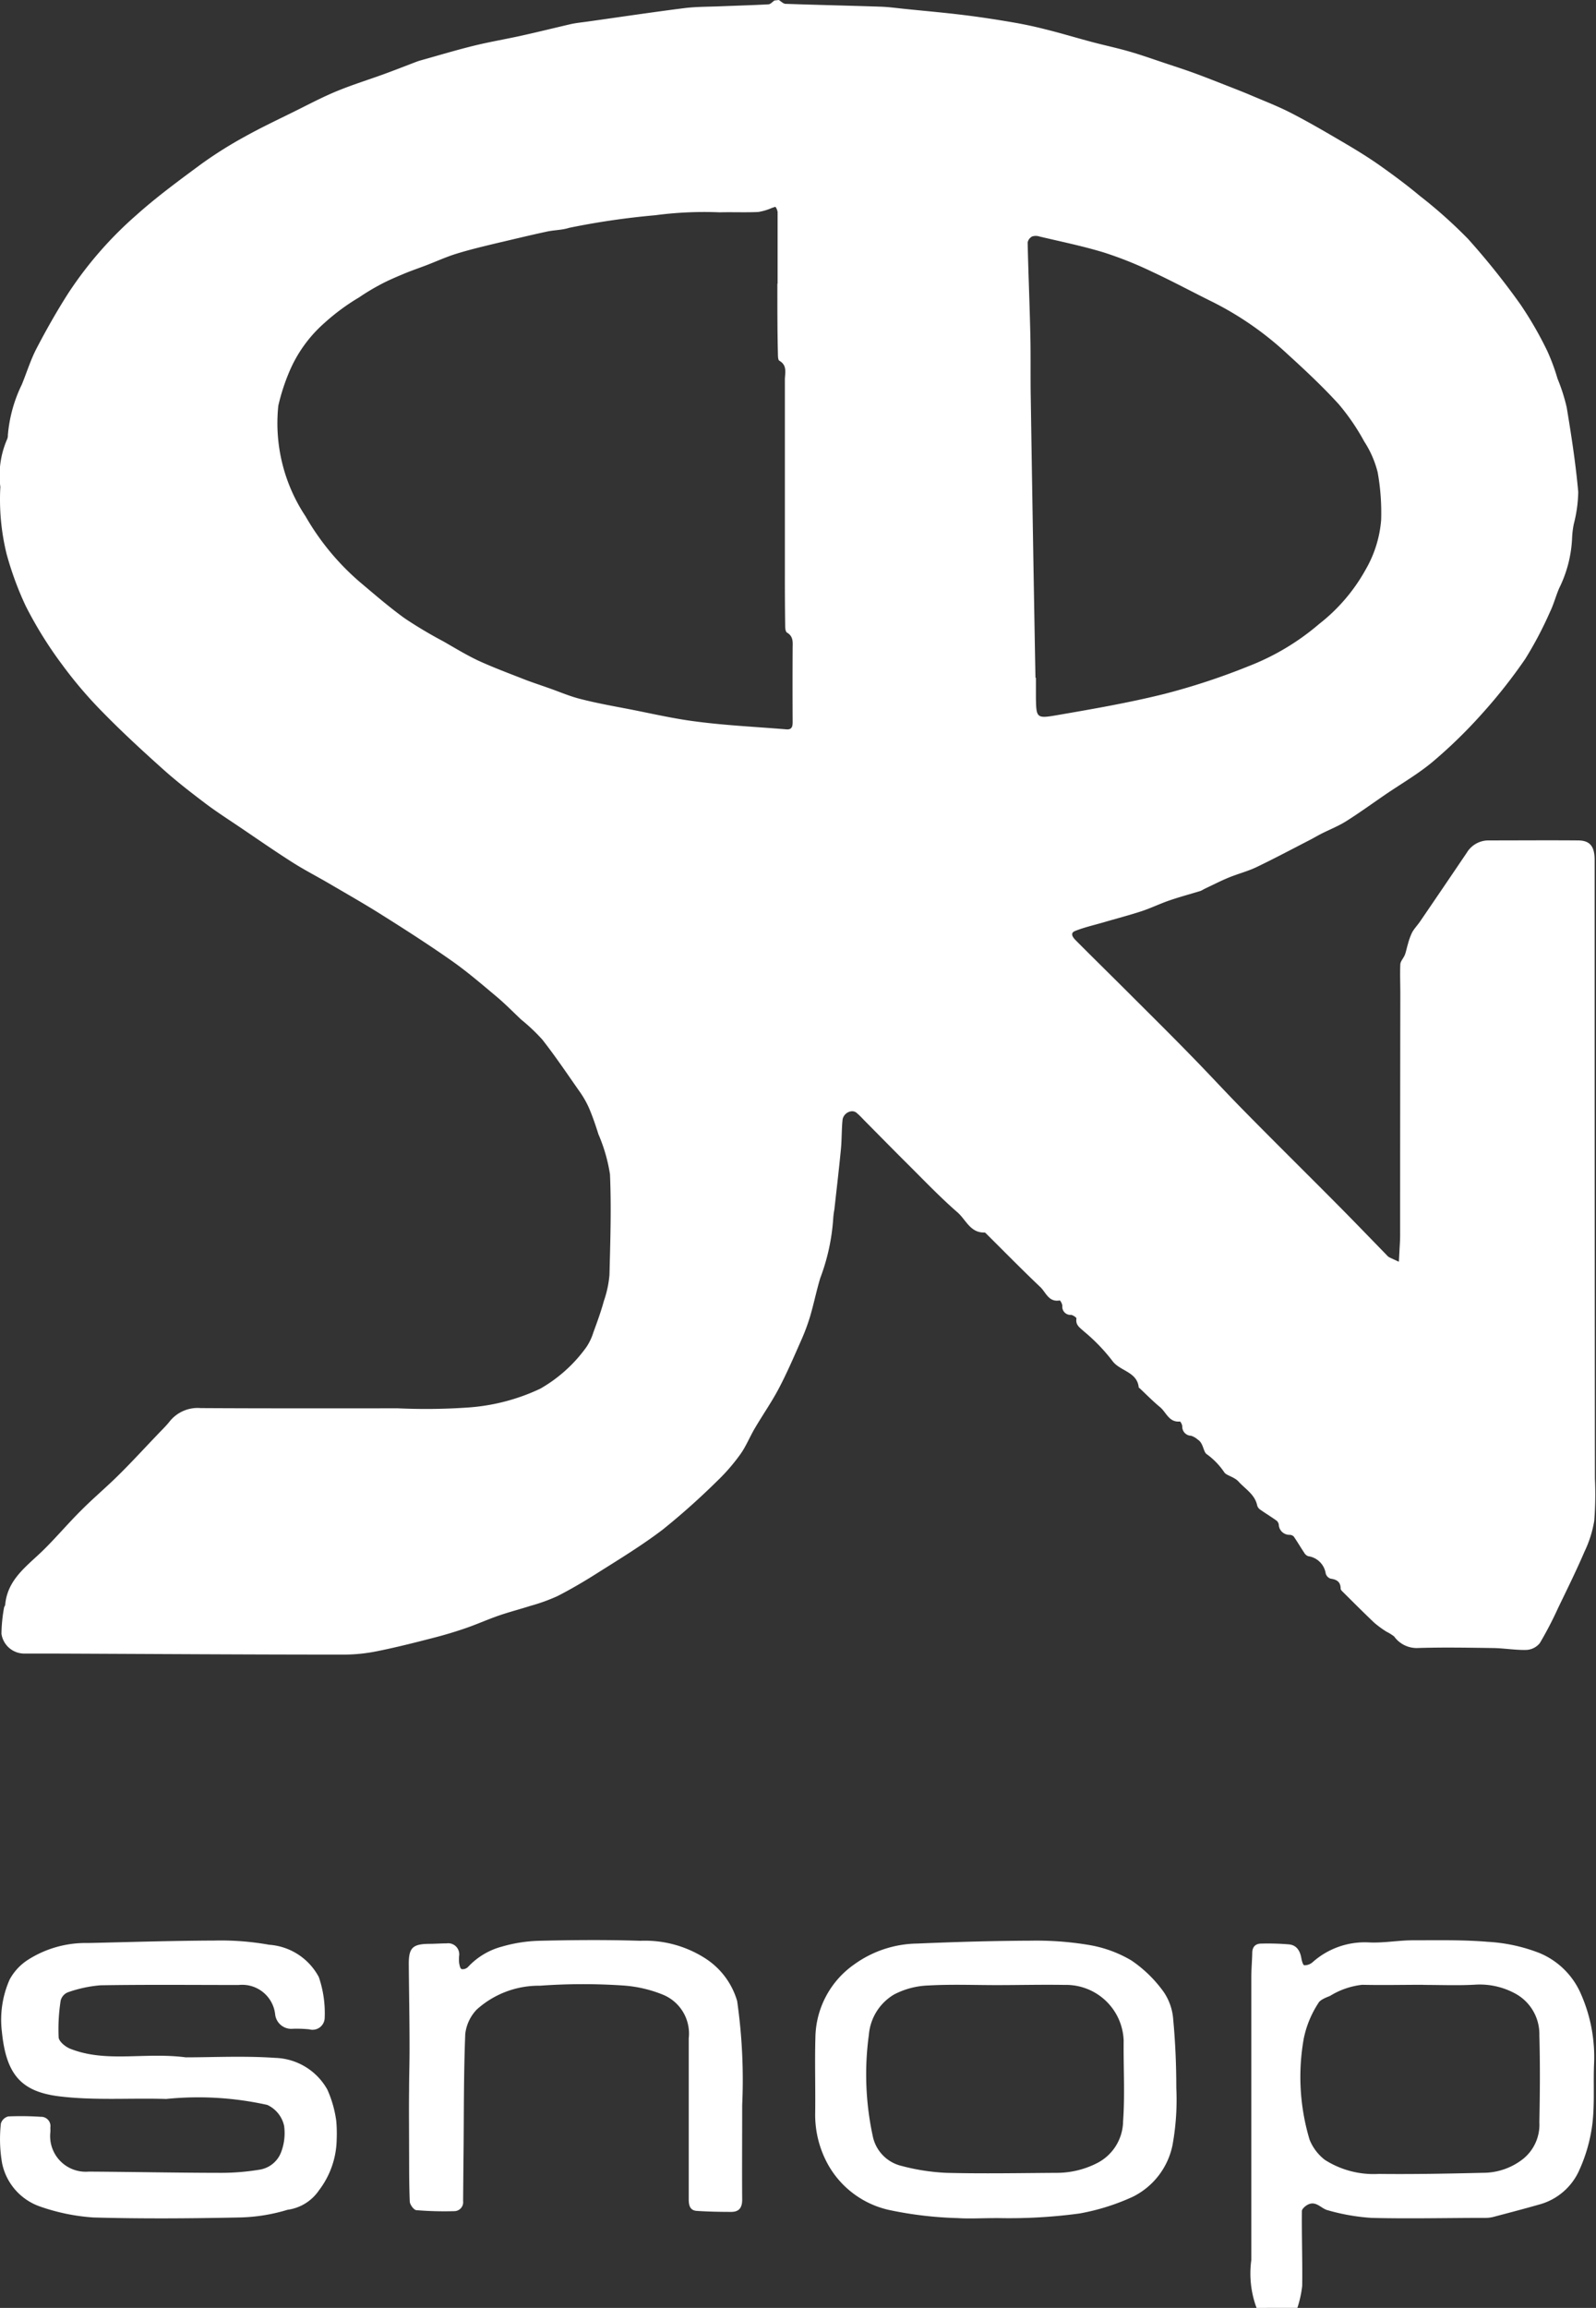<svg xmlns="http://www.w3.org/2000/svg" width="41.507" height="60" viewBox="0 0 41.507 60"><rect x="0" y="0" width="41.507" height="60" fill="#333333" stroke="none"/><g id="snoop" transform="translate(1708.958 5562.03)"><path id="Path_365" data-name="Path 365" d="M-1688.227-5562.03c.059.035.117.1.177.1.825.029,1.65.046,2.475.074.223.008.445.04.668.062.486.049.973.092,1.458.151.419.051.837.114,1.253.185.3.05.6.112.89.187.408.1.811.223,1.217.331.327.087.659.157.984.251s.646.209.968.316c.249.083.5.164.744.254.307.113.612.235.917.354.179.07.359.141.536.216.342.146.69.28,1.021.449.442.227.873.477,1.3.728.326.19.651.386.96.6.377.264.749.539,1.1.832a12.377,12.377,0,0,1,1.258,1.122,19.143,19.143,0,0,1,1.36,1.7,9.5,9.5,0,0,1,.7,1.213,5.3,5.3,0,0,1,.266.718,4.744,4.744,0,0,1,.239.748c.121.729.234,1.46.3,2.2a3.567,3.567,0,0,1-.115.831,2.273,2.273,0,0,0-.044.35,3.254,3.254,0,0,1-.336,1.319c-.087.2-.143.421-.24.619a9.748,9.748,0,0,1-.644,1.222,13.7,13.7,0,0,1-1.133,1.434,12.717,12.717,0,0,1-1.27,1.236c-.381.32-.82.572-1.233.854-.339.232-.672.474-1.019.693-.2.126-.424.214-.636.321-.094.047-.184.1-.277.15-.472.243-.941.493-1.42.723-.228.109-.478.172-.713.268-.219.089-.431.2-.646.3a.85.85,0,0,1-.093.05c-.27.083-.544.156-.812.248-.246.084-.481.2-.728.281-.327.107-.66.193-.99.29-.245.071-.5.129-.733.222-.147.058-.058.171.01.24.442.445.89.884,1.334,1.327.553.553,1.108,1.1,1.655,1.662.47.479.923.974,1.395,1.452.8.813,1.615,1.617,2.42,2.428.431.434.855.875,1.282,1.313a.278.278,0,0,0,.065.059c.084.042.171.08.256.119.005-.09.011-.18.015-.27.007-.14.018-.281.018-.421q0-3.141.005-6.283c0-.253-.011-.506,0-.758.005-.084.086-.163.119-.249s.05-.189.08-.282a1.616,1.616,0,0,1,.109-.3c.056-.1.14-.187.206-.283q.61-.893,1.215-1.788a.658.658,0,0,1,.574-.319c.772,0,1.543-.006,2.315,0,.319,0,.436.158.436.515q0,1.566,0,3.133,0,6.468.007,12.937a8.952,8.952,0,0,1-.017,1.1,2.961,2.961,0,0,1-.252.8c-.215.5-.452.98-.687,1.466a9.616,9.616,0,0,1-.477.917.479.479,0,0,1-.346.177c-.292.008-.585-.045-.878-.049-.655-.009-1.31-.021-1.964,0a.722.722,0,0,1-.6-.3,1.167,1.167,0,0,0-.2-.125,2.623,2.623,0,0,1-.318-.233c-.281-.266-.553-.54-.827-.812-.02-.02-.047-.048-.047-.072,0-.178-.1-.24-.263-.262a.2.2,0,0,1-.125-.132.537.537,0,0,0-.458-.452.2.2,0,0,1-.1-.087c-.094-.141-.179-.287-.275-.426a.163.163,0,0,0-.109-.042.276.276,0,0,1-.279-.266.166.166,0,0,0-.054-.1c-.138-.1-.284-.187-.422-.285a.2.2,0,0,1-.084-.107c-.059-.292-.308-.429-.487-.627-.114-.125-.32-.158-.37-.24a1.867,1.867,0,0,0-.465-.478c-.083-.068-.08-.284-.225-.373a.5.5,0,0,0-.173-.1.235.235,0,0,1-.23-.242c0-.046-.045-.13-.063-.128-.284.027-.353-.24-.515-.374-.185-.152-.353-.325-.528-.489-.009-.008-.025-.015-.026-.022-.041-.416-.5-.423-.692-.7a4.723,4.723,0,0,0-.734-.758c-.109-.1-.222-.164-.194-.337,0-.024-.09-.088-.141-.092a.212.212,0,0,1-.226-.235c0-.05-.054-.144-.068-.141-.284.053-.359-.206-.5-.343-.48-.455-.943-.928-1.413-1.394-.012-.012-.029-.03-.043-.029-.37.012-.485-.334-.7-.521-.46-.4-.879-.841-1.311-1.27-.363-.361-.722-.727-1.082-1.09-.078-.079-.153-.163-.238-.233-.124-.1-.344.009-.362.194-.025.252-.017.507-.042.759-.05.52-.112,1.039-.169,1.559a2.081,2.081,0,0,0-.03.228,5.367,5.367,0,0,1-.337,1.557c-.1.33-.167.668-.265,1a5.351,5.351,0,0,1-.24.639c-.183.415-.363.833-.574,1.234-.188.356-.42.688-.625,1.037-.132.224-.229.471-.38.68a4.967,4.967,0,0,1-.6.69,18.648,18.648,0,0,1-1.406,1.255c-.524.4-1.093.749-1.651,1.1-.355.227-.719.443-1.094.635a4.732,4.732,0,0,1-.708.255c-.273.088-.552.159-.823.253-.287.1-.565.225-.852.324s-.559.18-.844.253c-.477.123-.955.245-1.437.342a4.4,4.4,0,0,1-.875.094c-2.519,0-5.037-.017-7.556-.027-.26,0-.519,0-.779,0a.6.6,0,0,1-.586-.514,4.043,4.043,0,0,1,.064-.661c0-.034.031-.066.034-.1.06-.658.567-1,.985-1.409.344-.337.655-.708,1-1.049.313-.314.654-.6.968-.912.342-.338.667-.693,1-1.041.109-.115.225-.225.323-.349a.932.932,0,0,1,.807-.347c1.711.01,3.421.006,5.132.006a15.938,15.938,0,0,0,1.821-.021,5.234,5.234,0,0,0,1.88-.49,3.788,3.788,0,0,0,1.19-1.069,1.429,1.429,0,0,0,.189-.392c.1-.272.2-.547.276-.825a2.753,2.753,0,0,0,.143-.67c.023-.872.051-1.745.014-2.615a4.243,4.243,0,0,0-.3-1.041c-.075-.238-.155-.475-.253-.7a2.5,2.5,0,0,0-.255-.437c-.312-.446-.618-.9-.952-1.326a4.878,4.878,0,0,0-.547-.518c-.214-.2-.419-.412-.644-.6-.381-.319-.759-.645-1.165-.93-.592-.416-1.2-.806-1.814-1.192-.448-.283-.909-.545-1.367-.813-.32-.188-.652-.357-.965-.557-.461-.293-.909-.605-1.362-.911-.309-.209-.624-.41-.92-.635-.376-.285-.75-.575-1.1-.891-.528-.473-1.051-.955-1.546-1.461a11.1,11.1,0,0,1-1.05-1.229,10.427,10.427,0,0,1-.953-1.531,8.35,8.35,0,0,1-.5-1.359,5.937,5.937,0,0,1-.162-1.743,2.343,2.343,0,0,1,.172-1.228.258.258,0,0,0,.024-.121,3.686,3.686,0,0,1,.363-1.312c.128-.314.229-.643.385-.942.254-.487.526-.967.822-1.43a9.907,9.907,0,0,1,1.77-2.031c.531-.476,1.11-.9,1.686-1.326a10.766,10.766,0,0,1,1.125-.709c.426-.238.87-.447,1.308-.664.363-.18.723-.371,1.1-.526.4-.165.811-.292,1.216-.439.257-.094.511-.193.767-.291.055-.021.109-.043.165-.06.469-.131.937-.272,1.41-.389.408-.1.825-.17,1.236-.261.428-.095.853-.2,1.281-.3.154-.034.313-.048.47-.071.827-.116,1.653-.24,2.482-.345.309-.039.624-.035.936-.048.418-.017.837-.028,1.255-.051.055,0,.106-.065.159-.1Zm-.037,7.375h.006c0-.619,0-1.238,0-1.858a.283.283,0,0,0-.054-.137c0-.008-.06.015-.092.025a1.5,1.5,0,0,1-.353.106c-.336.016-.672,0-1.008.009a9.646,9.646,0,0,0-1.676.076,19.794,19.794,0,0,0-2.238.327c-.187.061-.395.056-.589.1-.436.094-.87.2-1.3.3-.349.084-.7.167-1.041.273-.267.082-.523.2-.784.3-.188.072-.38.137-.566.214-.2.084-.406.17-.6.272a5.8,5.8,0,0,0-.584.35,5.57,5.57,0,0,0-.9.664,3.5,3.5,0,0,0-.916,1.273,5.278,5.278,0,0,0-.284.879,4.369,4.369,0,0,0,.707,2.873,6.546,6.546,0,0,0,1.415,1.712c.38.32.757.647,1.159.938a11.44,11.44,0,0,0,1.005.6c.3.171.595.352.907.5.386.178.787.327,1.184.483.206.081.417.149.625.223.292.1.578.228.877.3.409.105.827.179,1.242.259.588.114,1.173.252,1.767.325.771.1,1.547.136,2.321.2.157.014.167-.083.167-.2q-.005-.946,0-1.894c0-.158.029-.318-.146-.42-.036-.021-.048-.105-.048-.161q-.009-.7-.008-1.4,0-2.5,0-5.008c0-.179.071-.376-.144-.5-.036-.021-.036-.12-.037-.183C-1688.265-5553.44-1688.264-5554.048-1688.264-5554.655Zm6.712,10.245h.012c0,.177,0,.354,0,.531.01.5.016.533.511.448.948-.163,1.9-.327,2.832-.559a17.465,17.465,0,0,0,2.186-.72,6.329,6.329,0,0,0,1.839-1.1,4.64,4.64,0,0,0,1.21-1.417,3.055,3.055,0,0,0,.4-1.281,5.928,5.928,0,0,0-.09-1.243,2.63,2.63,0,0,0-.349-.8,5.708,5.708,0,0,0-.664-.971c-.421-.462-.881-.892-1.344-1.313a8.321,8.321,0,0,0-1.924-1.339c-.531-.262-1.053-.544-1.59-.793a9.756,9.756,0,0,0-1.253-.5c-.549-.167-1.115-.282-1.674-.415a.306.306,0,0,0-.189,0,.227.227,0,0,0-.116.156c.018.8.052,1.6.07,2.4.013.566,0,1.132.012,1.7Q-1681.618-5548.017-1681.552-5544.41Z" transform="translate(-0.477)" fill="#fff"></path><path id="Path_366" data-name="Path 366" d="M-789.911-4127.723a2.572,2.572,0,0,1-.136-1.246q0-3.672,0-7.343c0-.212.019-.424.024-.636,0-.159.081-.246.237-.246a6.507,6.507,0,0,1,.724.021c.193.021.283.167.315.354.012.069.042.184.077.188a.315.315,0,0,0,.212-.075,2.04,2.04,0,0,1,1.447-.52c.383.023.771-.052,1.157-.054.654,0,1.311-.015,1.962.04a4.346,4.346,0,0,1,1.346.294,2.015,2.015,0,0,1,1.079,1.08,4.056,4.056,0,0,1,.334,1.786c-.023.523.018,1.053-.044,1.572a4.166,4.166,0,0,1-.33,1.18,1.593,1.593,0,0,1-1.051.917c-.4.114-.809.221-1.215.328a.888.888,0,0,1-.21.02c-.979,0-1.959.025-2.937,0a5.374,5.374,0,0,1-1.143-.2c-.165-.042-.292-.24-.494-.154-.073.031-.175.116-.175.177-.006.648.017,1.3.008,1.945a2.849,2.849,0,0,1-.125.571Zm4.339-8.4v0c-.531,0-1.062.012-1.592,0a2.01,2.01,0,0,0-.836.289c-.111.045-.258.1-.305.189a2.653,2.653,0,0,0-.377.913,5.673,5.673,0,0,0,.15,2.635,1.248,1.248,0,0,0,.4.527,2.358,2.358,0,0,0,1.4.364c.931.011,1.862-.009,2.793-.031a1.681,1.681,0,0,0,.947-.349,1.143,1.143,0,0,0,.436-.962c.015-.753.021-1.508,0-2.261a1.2,1.2,0,0,0-.653-1.1,1.931,1.931,0,0,0-.988-.219C-784.652-4136.1-785.112-4136.12-785.572-4136.12Z" transform="translate(-886.368 -1374.307)" fill="#fff"></path><path id="Path_367" data-name="Path 367" d="M-1704.127-4133.914c.7,0,1.517-.042,2.327.014a1.609,1.609,0,0,1,1.356.826,2.96,2.96,0,0,1,.232.82,3.861,3.861,0,0,1,.01.477,2.236,2.236,0,0,1-.461,1.321,1.176,1.176,0,0,1-.816.505,4.6,4.6,0,0,1-1.253.2c-1.268.026-2.537.036-3.8,0a5.241,5.241,0,0,1-1.371-.28,1.514,1.514,0,0,1-1-1.127,3.662,3.662,0,0,1-.032-1.036.271.271,0,0,1,.192-.184,7.626,7.626,0,0,1,.845.01.241.241,0,0,1,.249.281.87.87,0,0,1,0,.124.926.926,0,0,0,1,1.02c1.15.007,2.3.031,3.449.032a6.161,6.161,0,0,0,1-.084.716.716,0,0,0,.551-.449,1.389,1.389,0,0,0,.08-.688.785.785,0,0,0-.437-.545,8.267,8.267,0,0,0-2.63-.155c-.925-.028-1.859.043-2.772-.067-.995-.121-1.387-.561-1.5-1.673a2.583,2.583,0,0,1,.2-1.363,1.4,1.4,0,0,1,.484-.519,2.787,2.787,0,0,1,1.555-.432c1.1-.025,2.192-.06,3.287-.064a7.134,7.134,0,0,1,1.423.109,1.589,1.589,0,0,1,1.293.841,2.9,2.9,0,0,1,.152,1.065.316.316,0,0,1-.4.293,3.29,3.29,0,0,0-.423-.015.423.423,0,0,1-.466-.383.863.863,0,0,0-.949-.755c-1.2,0-2.4-.012-3.592.008a3.341,3.341,0,0,0-.851.183.314.314,0,0,0-.185.213,4.787,4.787,0,0,0-.053.958c.009.111.184.253.313.3C-1706.187-4133.769-1705.2-4134.053-1704.127-4133.914Z" transform="translate(0 -1374.63)" fill="#fff"></path><path id="Path_368" data-name="Path 368" d="M-1105.382-4129.792c-.446,0-.754.021-1.059,0a9.827,9.827,0,0,1-1.731-.2,2.418,2.418,0,0,1-1.637-1.187,2.669,2.669,0,0,1-.337-1.312c.01-.666-.013-1.332.006-2a2.362,2.362,0,0,1,1-1.889,2.864,2.864,0,0,1,1.643-.549c.989-.042,1.978-.071,2.967-.075a8.289,8.289,0,0,1,1.5.111,3.194,3.194,0,0,1,1.111.405,3.338,3.338,0,0,1,.839.82,1.449,1.449,0,0,1,.246.716c.055.59.08,1.184.08,1.776a6.587,6.587,0,0,1-.1,1.494,1.926,1.926,0,0,1-1.028,1.334,5.727,5.727,0,0,1-1.387.436A13.645,13.645,0,0,1-1105.382-4129.792Zm-.036-6.057h0c-.6,0-1.193-.024-1.786.01a2.072,2.072,0,0,0-.89.234,1.344,1.344,0,0,0-.655,1.045,7.593,7.593,0,0,0,.1,2.633,1,1,0,0,0,.755.78,5.467,5.467,0,0,0,1.166.179c.948.024,1.9.006,2.847,0a2.306,2.306,0,0,0,1.034-.237,1.24,1.24,0,0,0,.709-1.1c.05-.7.007-1.4.015-2.1a1.5,1.5,0,0,0-1.537-1.449C-1104.25-4135.864-1104.834-4135.849-1105.418-4135.849Z" transform="translate(-577.612 -1374.573)" fill="#fff"></path><path id="Path_369" data-name="Path 369" d="M-1399.956-4133.072c0,.959-.006,1.708,0,2.458,0,.212-.084.317-.282.318-.3,0-.6-.006-.9-.026-.183-.013-.209-.154-.208-.311,0-1.393,0-2.784,0-4.176a1.093,1.093,0,0,0-.659-1.129,3.34,3.34,0,0,0-1.055-.244,15.511,15.511,0,0,0-2.157.006,2.41,2.41,0,0,0-1.641.618,1.094,1.094,0,0,0-.3.636c-.041,1.012-.034,2.025-.044,3.038q-.007.655-.012,1.309a.232.232,0,0,1-.233.26,8.821,8.821,0,0,1-.984-.026c-.065-.006-.166-.143-.17-.222-.02-.464-.015-.929-.018-1.394,0-.5-.006-1,0-1.5,0-.365.013-.73.012-1.1,0-.73-.014-1.461-.02-2.191,0-.407.1-.509.507-.516.159,0,.318-.012.477-.013a.287.287,0,0,1,.325.328,1.088,1.088,0,0,0,0,.176c.01.06.025.147.064.165a.194.194,0,0,0,.167-.055,1.853,1.853,0,0,1,.879-.529,3.848,3.848,0,0,1,.968-.152c.878-.021,1.757-.028,2.635,0a2.9,2.9,0,0,1,1.686.455,1.971,1.971,0,0,1,.832,1.111A14.44,14.44,0,0,1-1399.956-4133.072Z" transform="translate(-289.7 -1374.23)" fill="#fff"></path></g></svg>
